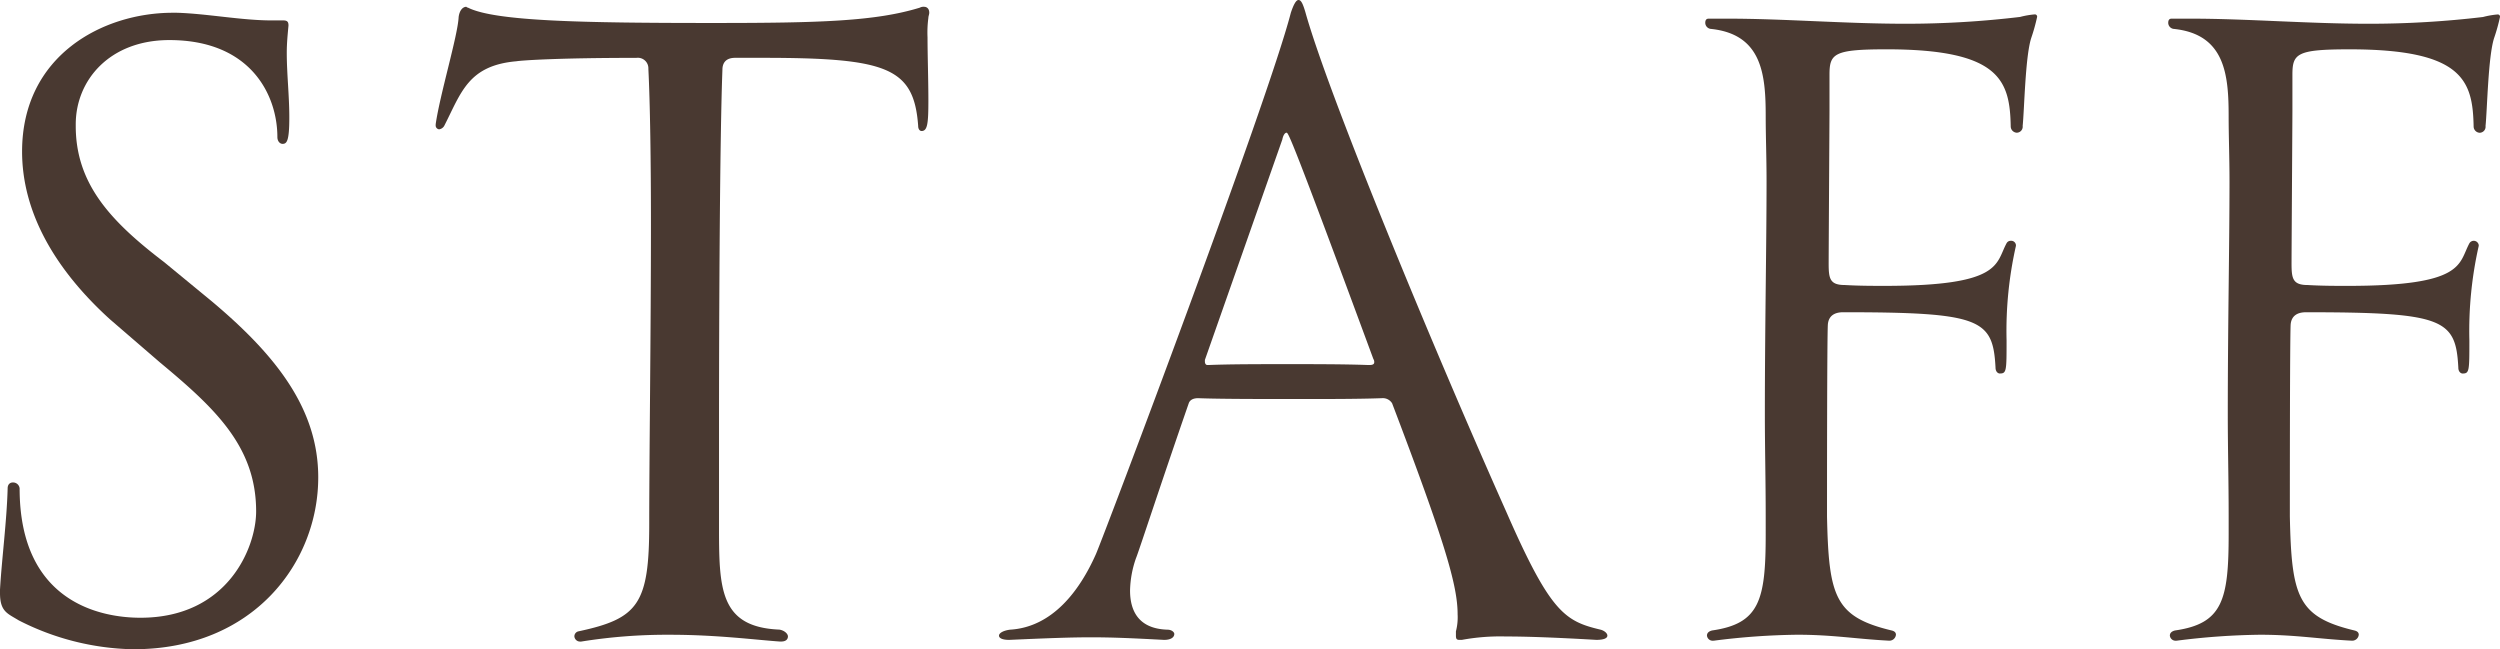 <svg xmlns="http://www.w3.org/2000/svg" xmlns:xlink="http://www.w3.org/1999/xlink" width="242.35" height="62.937" viewBox="0 0 242.35 62.937">
  <defs>
    <clipPath id="clip-path">
      <rect id="長方形_407" data-name="長方形 407" width="242.35" height="62.937" fill="#493931"/>
    </clipPath>
  </defs>
  <g id="staff_title" transform="translate(0 0)">
    <g id="グループ_860" data-name="グループ 860" transform="translate(0 0)" clip-path="url(#clip-path)">
      <path id="パス_6309" data-name="パス 6309" d="M10.641,30.6c-5.446-4.949-8.5-10.476-8.5-16.249C2.145,5.023,9.981.9,16.744.9h.411c2.89.084,6.271.742,9.156.742h1.155c.414,0,.5.166.5.5-.084.907-.166,1.732-.166,2.64,0,2.062.246,4.124.246,6.268,0,2.31-.246,2.559-.657,2.559-.25,0-.5-.249-.5-.661,0-4.041-2.556-9.4-10.475-9.4-5.773,0-9.072,3.878-9.072,8.168v.164c0,5.609,3.381,9.24,8.579,13.2l4.618,3.8C26.809,34.142,30.85,39.338,30.85,45.937c0,8.249-6.269,16.663-17.9,16.663h-.166a25.347,25.347,0,0,1-10.97-2.8C.741,59.135,0,58.97,0,57.155v-.33c.164-2.887.66-6.68.741-9.816,0-.411.249-.576.5-.576a.638.638,0,0,1,.661.576c0,11.136,8,12.538,11.712,12.538,8.5,0,11.216-6.847,11.216-10.31,0-6.271-3.958-9.981-9.32-14.436Z" transform="translate(0 0.337)" fill="#493931"/>
      <path id="パス_6310" data-name="パス 6310" d="M64.128,62.015c-2.394-.165-6.187-.66-10.643-.66a52.362,52.362,0,0,0-8.66.66h-.084a.552.552,0,0,1-.576-.495.5.5,0,0,1,.412-.5c5.774-1.236,6.845-2.64,6.845-10.392,0-6.517.166-18.643.166-29.035,0-6.187-.082-11.8-.25-15.1A1.021,1.021,0,0,0,50.184,5.43c-7.669,0-11.135.246-11.63.329-4.7.412-5.36,3.052-7.009,6.269a.681.681,0,0,1-.495.33.376.376,0,0,1-.33-.412v-.082c.411-2.887,2.142-8.579,2.226-10.394.084-.66.412-.99.744-.99a.276.276,0,0,0,.164.084c2.638,1.32,11.054,1.485,23.839,1.485C68,2.048,73.364,1.883,77.655.563a.733.733,0,0,1,.412-.084c.249,0,.5.165.5.577,0,.165-.085.33-.085.495a10.642,10.642,0,0,0-.082,1.9c0,1.732.082,4.124.082,6.1,0,2.227-.082,2.97-.659,2.97-.165,0-.331-.165-.331-.495-.411-5.692-3.049-6.6-15.177-6.6H59.756c-.907,0-1.239.494-1.239,1.155-.247,6.433-.33,23.094-.33,34.892v9.237c0,6.1,0,9.9,5.855,10.146.5.082.825.412.825.66s-.164.495-.657.495Z" transform="translate(11.515 0.179)" fill="#493931"/>
      <path id="パス_6311" data-name="パス 6311" d="M99.474,0c.247,0,.414.33.661,1.155,2.226,8,12.29,32.333,19.465,48.419,4.291,9.816,5.693,10.641,9.156,11.466.33.082.661.329.661.577s-.331.412-1.072.412c-4.291-.249-6.93-.33-8.826-.33a20.614,20.614,0,0,0-4.207.33h-.247c-.246,0-.33-.084-.33-.412V61.2a5.373,5.373,0,0,0,.164-1.648c0-2.8-1.235-7.013-6.35-20.457a1.058,1.058,0,0,0-.988-.495c-2.229.082-5.114.082-7.919.082-3.877,0-7.754,0-9.9-.082-.577,0-.824.249-.907.495-2.719,7.836-4.866,14.436-5.113,15.013a10.039,10.039,0,0,0-.577,3.133c0,1.981.825,3.713,3.628,3.8.414,0,.661.247.661.412,0,.329-.331.577-.989.577-3.136-.165-4.952-.249-7.094-.249-1.982,0-4.208.084-7.919.249-.661,0-.991-.165-.991-.412s.414-.495,1.072-.577c4.124-.249,6.763-3.8,8.331-7.342C80.668,51.8,96.5,9.9,98.733,1.236,98.98.494,99.228,0,99.474,0M90.731,35.385C92.878,35.3,95.6,35.3,98.32,35.3s5.525,0,7.835.082h.246c.25,0,.414-.082.414-.247a.5.5,0,0,0-.082-.33c-7.919-21.446-8.249-21.941-8.413-21.941s-.331.247-.414.661L90.4,34.892v.165c0,.165.082.329.246.329Z" transform="translate(26.402 0)" fill="#493931"/>
      <path id="パス_6312" data-name="パス 6312" d="M120.982,61.729a.552.552,0,0,1-.577-.494c0-.249.164-.414.494-.5,4.619-.66,5.2-2.97,5.2-9.321V49.6c0-3.382-.081-6.6-.081-9.816,0-8.579.164-16.333.164-22.6,0-2.31-.082-4.372-.082-6.269,0-4.042-.329-8-5.36-8.5a.6.6,0,0,1-.5-.577c0-.247.084-.412.33-.412h1.816c5.525,0,11.382.495,17.321.495a93.257,93.257,0,0,0,11.052-.661,8.288,8.288,0,0,1,1.405-.246.218.218,0,0,1,.246.246,18.057,18.057,0,0,1-.577,2.062c-.576,1.816-.66,6.93-.824,8.5a.586.586,0,0,1-.577.661.62.62,0,0,1-.58-.577c-.081-4.456-.988-7.507-12.041-7.507-5.114,0-5.528.412-5.528,2.475v3.547c0,.495-.081,13.858-.081,14.682,0,1.485.081,2.145,1.566,2.145,1.4.082,2.722.082,3.877.082,11.382,0,10.725-2.145,11.8-4.124a.453.453,0,0,1,.411-.246.461.461,0,0,1,.5.412v.081a37.414,37.414,0,0,0-.907,9.156c0,2.968,0,3.217-.66,3.217-.164,0-.411-.165-.411-.577-.25-4.7-1.405-5.362-14.766-5.362-.825,0-1.4.33-1.485,1.155-.084.99-.084,16.909-.084,18.641.166,7.754.744,9.734,6.271,11.054.33.082.41.247.41.412a.637.637,0,0,1-.657.577c-3.217-.165-5.446-.577-8.91-.577a69.062,69.062,0,0,0-8.081.577Z" transform="translate(45.068 0.382)" fill="#493931"/>
      <path id="パス_6313" data-name="パス 6313" d="M153.62,61.729a.553.553,0,0,1-.577-.494c0-.249.166-.414.5-.5,4.619-.66,5.2-2.97,5.2-9.321V49.6c0-3.382-.084-6.6-.084-9.816,0-8.579.166-16.333.166-22.6,0-2.31-.083-4.372-.083-6.269,0-4.042-.331-8-5.363-8.5a.6.6,0,0,1-.494-.577c0-.247.083-.412.33-.412h1.815c5.527,0,11.384.495,17.323.495A93.287,93.287,0,0,0,183.4,1.266a8.273,8.273,0,0,1,1.4-.246.217.217,0,0,1,.246.246,18.059,18.059,0,0,1-.577,2.062c-.576,1.816-.66,6.93-.824,8.5a.586.586,0,0,1-.577.661.62.62,0,0,1-.577-.577C182.407,7.453,181.5,4.4,170.448,4.4c-5.114,0-5.525.412-5.525,2.475v3.547c0,.495-.084,13.858-.084,14.682,0,1.485.084,2.145,1.569,2.145,1.4.082,2.722.082,3.877.082,11.382,0,10.722-2.145,11.793-4.124a.489.489,0,0,1,.907.166v.081a37.414,37.414,0,0,0-.907,9.156c0,2.968,0,3.217-.657,3.217-.166,0-.414-.165-.414-.577-.247-4.7-1.4-5.362-14.766-5.362-.825,0-1.4.33-1.485,1.155-.081.99-.081,16.909-.081,18.641.164,7.754.741,9.734,6.268,11.054.33.082.412.247.412.412a.638.638,0,0,1-.66.577c-3.217-.165-5.443-.577-8.907-.577a69.1,69.1,0,0,0-8.084.577Z" transform="translate(57.303 0.382)" fill="#493931"/>
    </g>
  </g>
</svg>
